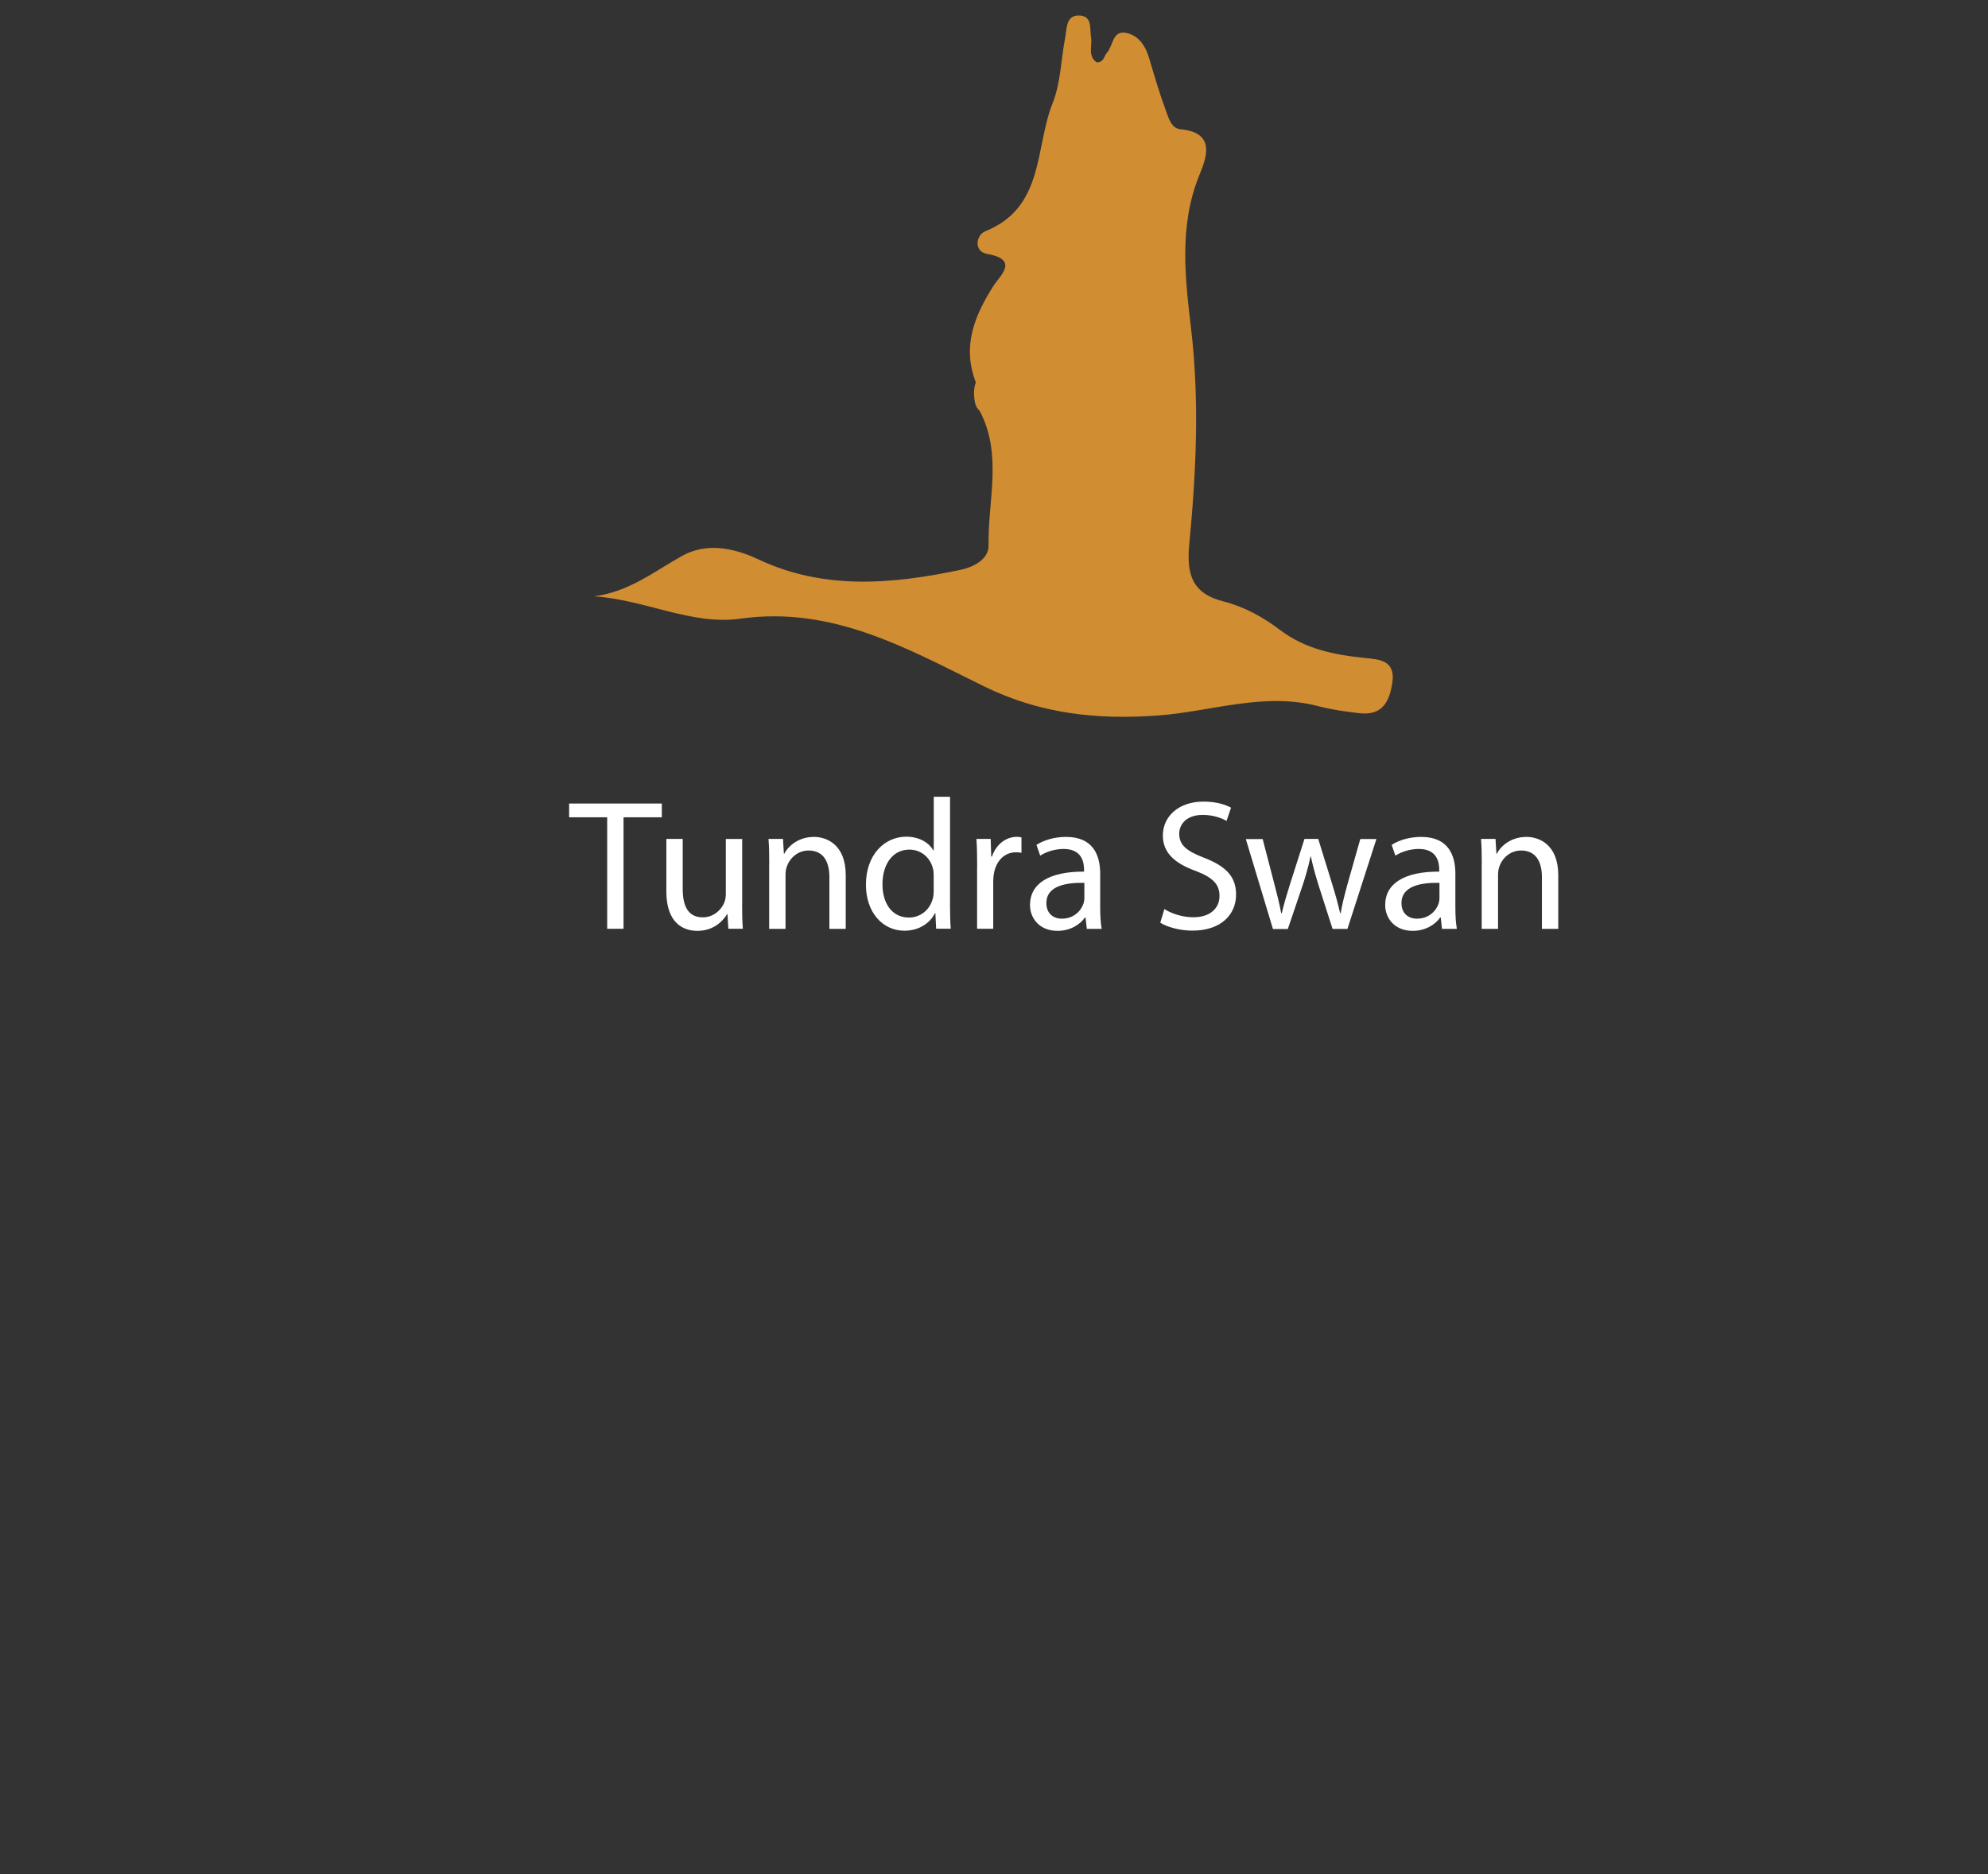 <?xml version="1.0" encoding="UTF-8"?><svg id="Layer_1" xmlns="http://www.w3.org/2000/svg" viewBox="0 0 267.43 252.15"><rect x="0" y="0" width="267.43" height="252.15" fill="#333333" stroke="none"/><defs><style>.cls-1,.cls-2,.cls-3{fill:none;}.cls-2{stroke:rgba(208,141,49,0);}.cls-2,.cls-3{stroke-miterlimit:10;}.cls-3{stroke:rgba(195,219,111,0);stroke-width:5px;}.cls-4{fill:#fff;}.cls-5{fill:#d08d32;}</style></defs><path class="cls-5" d="M131.27,51.45c-1.87-4.84-.2-8.96,2.4-13.03.85-1.33,3.49-3.49-.89-4.26-1.83-.32-1.48-2.55-.25-3.04,7.99-3.2,6.67-11.22,9.07-17.24,1.09-2.72,1.12-5.87,1.69-8.81.24-1.26.08-3.11,2-2.98,1.66.11,1.29,1.76,1.48,2.94.19,1.14-.49,2.51.78,3.37.94,0,.96-.87,1.38-1.34.84-.92.7-3.02,2.58-2.63,1.72.36,2.61,1.8,3.1,3.48.69,2.35,1.39,4.71,2.24,7.01.36.98.73,2.36,1.94,2.47,5.11.46,3.29,4.29,2.48,6.34-2.71,6.83-1.82,13.87-1.03,20.6,1.13,9.73.66,19.32-.26,28.92-.4,4.14.48,6.62,4.57,7.66,2.83.72,5.33,2.09,7.65,3.85,3.38,2.57,7.33,3.36,11.46,3.77,1.81.18,4.07.3,3.65,3.24-.37,2.58-1.32,4.53-4.39,4.19-1.89-.21-3.79-.48-5.62-.96-7.3-1.9-14.33.73-21.48,1.26-8.14.6-15.8-.18-23.39-3.89-10.28-5.04-20.39-10.89-32.84-9.13-6.54.92-12.86-2.57-19.69-3.01,4.71-.59,8.1-3.35,11.88-5.45,3.19-1.77,6.81-1.14,10.24.48,8.83,4.16,18.01,3.34,27.18,1.41,1.74-.37,3.81-1.4,3.78-3.3-.1-6.05,1.91-12.27-1.21-18.12-.4-.35-.58-.81-.66-1.31-.12-.83-.14-1.66.15-2.46v-.03Z"/><line class="cls-3" x1="126.07" y1="129.5" x2="52.91" y2="244.75"/><rect class="cls-2" x=".5" y=".5" width="251.15" height="251.15"/><rect class="cls-1" x="20.53" y="107.21" width="246.9" height="29.59"/><path class="cls-4" d="M81.68,109.96h-5.12v-1.85h12.47v1.85h-5.15v15h-2.2v-15Z"/><path class="cls-4" d="M99.83,121.66c0,1.25.02,2.35.1,3.3h-1.95l-.12-1.97h-.05c-.58.97-1.85,2.25-4,2.25-1.9,0-4.17-1.05-4.17-5.3v-7.07h2.2v6.7c0,2.3.7,3.85,2.7,3.85,1.47,0,2.5-1.02,2.9-2,.12-.32.2-.72.2-1.12v-7.42h2.2v8.8Z"/><path class="cls-4" d="M103.48,116.14c0-1.25-.02-2.27-.1-3.27h1.95l.12,2h.05c.6-1.15,2-2.27,4-2.27,1.67,0,4.27,1,4.27,5.15v7.22h-2.2v-6.97c0-1.95-.72-3.57-2.8-3.57-1.45,0-2.57,1.02-2.95,2.25-.1.27-.15.65-.15,1.02v7.27h-2.2v-8.82Z"/><path class="cls-4" d="M127.8,107.21v14.62c0,1.07.02,2.3.1,3.12h-1.97l-.1-2.1h-.05c-.67,1.35-2.15,2.37-4.12,2.37-2.92,0-5.17-2.47-5.17-6.15-.03-4.02,2.47-6.5,5.42-6.5,1.85,0,3.1.88,3.65,1.85h.05v-7.22h2.2ZM125.6,117.78c0-.27-.02-.65-.1-.92-.33-1.4-1.52-2.55-3.17-2.55-2.27,0-3.62,2-3.62,4.67,0,2.45,1.2,4.47,3.57,4.47,1.47,0,2.82-.98,3.22-2.62.08-.3.1-.6.1-.95v-2.1Z"/><path class="cls-4" d="M131.45,116.64c0-1.42-.02-2.65-.1-3.77h1.92l.07,2.37h.1c.55-1.62,1.87-2.65,3.35-2.65.25,0,.43.02.62.08v2.07c-.22-.05-.45-.07-.75-.07-1.55,0-2.65,1.17-2.95,2.82-.05.3-.1.65-.1,1.02v6.45h-2.17v-8.32Z"/><path class="cls-4" d="M146.2,124.96l-.17-1.52h-.07c-.68.95-1.97,1.8-3.7,1.8-2.45,0-3.7-1.72-3.7-3.47,0-2.92,2.6-4.52,7.27-4.5v-.25c0-1-.28-2.8-2.75-2.8-1.12,0-2.3.35-3.15.9l-.5-1.45c1-.65,2.45-1.07,3.97-1.07,3.7,0,4.6,2.52,4.6,4.95v4.52c0,1.05.05,2.07.2,2.9h-2ZM145.88,118.78c-2.4-.05-5.12.37-5.12,2.72,0,1.42.95,2.1,2.07,2.1,1.58,0,2.57-1,2.92-2.02.08-.23.12-.48.12-.7v-2.1Z"/><path class="cls-4" d="M156.63,122.31c.97.6,2.4,1.1,3.9,1.1,2.22,0,3.52-1.17,3.52-2.87,0-1.57-.9-2.47-3.17-3.35-2.75-.98-4.45-2.4-4.45-4.77,0-2.62,2.17-4.57,5.45-4.57,1.72,0,2.97.4,3.72.82l-.6,1.77c-.55-.3-1.67-.8-3.2-.8-2.3,0-3.17,1.37-3.17,2.52,0,1.57,1.02,2.35,3.35,3.25,2.85,1.1,4.3,2.47,4.3,4.95,0,2.6-1.92,4.85-5.9,4.85-1.62,0-3.4-.48-4.3-1.07l.55-1.82Z"/><path class="cls-4" d="M169.85,112.86l1.6,6.15c.35,1.35.67,2.6.9,3.85h.08c.28-1.22.67-2.52,1.08-3.82l1.97-6.17h1.85l1.87,6.05c.45,1.45.8,2.72,1.08,3.95h.07c.2-1.22.53-2.5.92-3.92l1.72-6.07h2.17l-3.9,12.1h-2l-1.85-5.77c-.42-1.35-.77-2.55-1.07-3.97h-.05c-.3,1.45-.67,2.7-1.1,4l-1.95,5.75h-2l-3.65-12.1h2.25Z"/><path class="cls-4" d="M193.98,124.96l-.17-1.52h-.07c-.67.95-1.97,1.8-3.7,1.8-2.45,0-3.7-1.72-3.7-3.47,0-2.92,2.6-4.52,7.27-4.5v-.25c0-1-.28-2.8-2.75-2.8-1.12,0-2.3.35-3.15.9l-.5-1.45c1-.65,2.45-1.07,3.97-1.07,3.7,0,4.6,2.52,4.6,4.95v4.52c0,1.05.05,2.07.2,2.9h-2ZM193.65,118.78c-2.4-.05-5.12.37-5.12,2.72,0,1.42.95,2.1,2.07,2.1,1.58,0,2.57-1,2.92-2.02.08-.23.12-.48.12-.7v-2.1Z"/><path class="cls-4" d="M199.33,116.14c0-1.25-.02-2.27-.1-3.27h1.95l.12,2h.05c.6-1.15,2-2.27,4-2.27,1.67,0,4.27,1,4.27,5.15v7.22h-2.2v-6.97c0-1.95-.73-3.57-2.8-3.57-1.45,0-2.57,1.02-2.95,2.25-.1.27-.15.65-.15,1.02v7.27h-2.2v-8.82Z"/></svg>